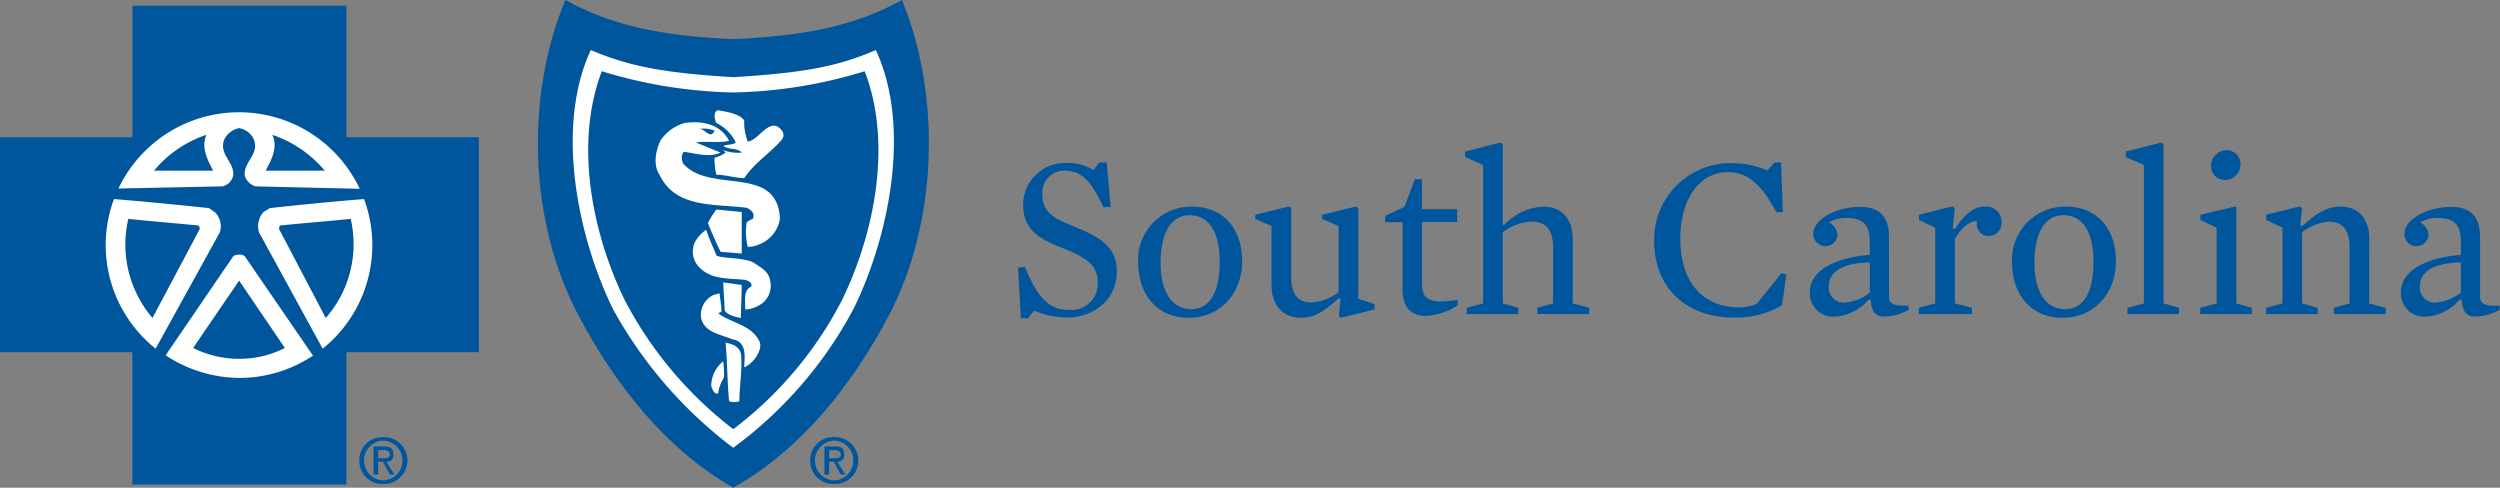 <?xml version="1.0" encoding="UTF-8"?>
<svg xmlns="http://www.w3.org/2000/svg" xmlns:xlink="http://www.w3.org/1999/xlink" id="Component_1_1" data-name="Component 1 – 1" width="303.729" height="59.253" viewBox="0 0 303.729 59.253">
  <rect x="0" y="0" width="303.729" height="59.253" fill="#808080" stroke="none"/>
  <defs>
    <clipPath id="clip-path">
      <rect id="Rectangle_26" data-name="Rectangle 26" width="303.729" height="59.253" fill="none"></rect>
    </clipPath>
  </defs>
  <g id="Group_7" data-name="Group 7" clip-path="url(#clip-path)">
    <path id="Path_51" data-name="Path 51" d="M147.9,266.308c8.26-.314,14.751-1.543,20.5-4.741,4.75,11.537,4.44,26.895-1.646,38.431-4.415,8.35-10.6,16.185-18.858,20.82-8.139-4.636-14.32-12.47-18.739-20.82-6.18-11.536-6.493-26.894-1.646-38.431,5.752,3.2,12.15,4.427,20.386,4.741" transform="translate(-58.819 -261.567)" fill="#00569d" fill-rule="evenodd"></path>
    <path id="Path_52" data-name="Path 52" d="M147.282,315.082a53.037,53.037,0,0,1-14.633-16.9c-4.319-8.863-6.993-22.153-2.672-31.424,4.845,2.055,9.07,2.78,17.3,3.294,8.354-.514,12.579-1.239,17.329-3.294,4.32,9.271,1.648,22.56-2.7,31.424a50.2,50.2,0,0,1-14.632,16.9" transform="translate(-58.199 -260.675)" fill="#fff" fill-rule="evenodd"></path>
    <path id="Path_53" data-name="Path 53" d="M147.007,312.44a47.525,47.525,0,0,1-13.177-15.659c-3.914-8.047-6.182-18.966-2.792-27.829a57.955,57.955,0,0,0,15.969,2.579,57.639,57.639,0,0,0,15.968-2.579c3.415,8.863,1.146,19.782-2.769,27.829a46.206,46.206,0,0,1-13.2,15.659" transform="translate(-57.923 -260.298)" fill="#00569d" fill-rule="evenodd"></path>
    <path id="Path_54" data-name="Path 54" d="M147.452,286.39a2.352,2.352,0,0,1,.739-.41c.311-.724-.308-1.133-.739-1.343-3.915-.515-8.641.105-10.6-4.017-.837-1.239-.431-2.988.093-4.123a5.215,5.215,0,0,1,2.985-2.172c2.267-.3,4.345.211,5.371,2.172-1.241.3-2.7,0-4.036.2l3.009,1.235c-1.455.62-3.009.105-4.44-.1-.407.317-.309,1.04-.094,1.448,3.293,3.714,11.432,0,11.741,6.7A4.027,4.027,0,0,1,149,289.064a3.207,3.207,0,0,1-1.432.314,7.413,7.413,0,0,1-.121-2.988" transform="translate(-56.722 -259.389)" fill="#fff" fill-rule="evenodd"></path>
    <path id="Path_55" data-name="Path 55" d="M84.488,262.155h26v15.987H126.57v26.111H110.483v16.082h-26V304.253H68.4V278.142H84.488Z" transform="translate(-68.4 -261.466)" fill="#00569d" fill-rule="evenodd"></path>
    <path id="Path_56" data-name="Path 56" d="M103.069,300.506l-7.805-14.271a2.621,2.621,0,0,1,.526-2.429l.787-.5c3.747-.41,7.615-.794,11.458-1.1A16.137,16.137,0,0,1,103,300.389Z" transform="translate(-63.804 -258.022)" fill="#fff" fill-rule="evenodd"></path>
    <path id="Path_57" data-name="Path 57" d="M80.683,282.468a16.214,16.214,0,0,1,29.311.035l-12.651-.293A1.923,1.923,0,0,1,96.03,280.9c-.19-1.728,1.933-2.626,1.026-4.553a2.458,2.458,0,0,0-1.718-1.214,2.613,2.613,0,0,0-1.719,1.214c-.93,1.927,1.194,2.825,1,4.553a1.724,1.724,0,0,1-1.311,1.308l-12.556.258Z" transform="translate(-66.29 -259.567)" fill="#fff" fill-rule="evenodd"></path>
    <path id="Path_58" data-name="Path 58" d="M85.423,300.377a16.081,16.081,0,0,1-5.061-18.171c3.747.3,7.71.689,11.552,1.1l.717.5a2.418,2.418,0,0,1,.6,2.429Z" transform="translate(-66.517 -258.021)" fill="#fff" fill-rule="evenodd"></path>
    <path id="Path_59" data-name="Path 59" d="M85.571,300.2l8.212-12.03a1.127,1.127,0,0,1,.716-.2.945.945,0,0,1,.693.2l8.282,12.065a16.131,16.131,0,0,1-8.975,2.709,16.483,16.483,0,0,1-8.928-2.744" transform="translate(-65.45 -257.03)" fill="#fff" fill-rule="evenodd"></path>
    <path id="Path_60" data-name="Path 60" d="M143.828,278.147l-.286-.3a5.283,5.283,0,0,0,2.244.3c-.5-.619-1.529-.3-2.244-.817.5-.21,1.217-.1,1.527-.418a5.16,5.16,0,0,0-2.364-2.373c-.214-.409-.405-1.435.216-1.541,1.121.211,2.578.408,3.175,1.236a6.448,6.448,0,0,0,.429,2.582c1.433-.211,2.769-3.307,4.224-1.239a.9.9,0,0,1-.12,1.028c-1.432,1.646-3.294,2.78-4.534,4.637-1.028,0-2.269-.409-3.391-.409a7.574,7.574,0,0,1-.214-2.068,3.964,3.964,0,0,0,1.337-.619" transform="translate(-55.676 -259.603)" fill="#fff" fill-rule="evenodd"></path>
    <path id="Path_61" data-name="Path 61" d="M141.8,284.939a9.589,9.589,0,0,1,1.026-1.648l3.08.3v5.045l-2.555-.2c-.43-.829-1.241-2.686-1.551-3.5" transform="translate(-55.791 -257.835)" fill="#fff" fill-rule="evenodd"></path>
    <path id="Path_62" data-name="Path 62" d="M140.515,286.843a2.728,2.728,0,0,0,.833,3.4c1.432,1.237,3.487,1.028,5.253,1.237.31.1.929.3.715.828-.93.41-.715,1.543-.715,2.778a3.942,3.942,0,0,0,2.148-.827,2.759,2.759,0,0,0,.836-2.885c-.216-1.028-1.338-1.54-2.054-2.054-1.55-.62-3.914-.423-4.439-.83-.214-.619-.835-1.857-1.24-3.1a4.456,4.456,0,0,0-1.337,1.448" transform="translate(-56.062 -257.474)" fill="#fff" fill-rule="evenodd"></path>
    <path id="Path_63" data-name="Path 63" d="M145.628,291.161c0,1.437-.1,2.675-.1,4.018-.407-.1-1.646-.306-1.958-.924l-.189-3.408Z" transform="translate(-55.518 -256.537)" fill="#fff" fill-rule="evenodd"></path>
    <path id="Path_64" data-name="Path 64" d="M143.256,294.467c1.55,1.134,4.01,1.344,4.943,3.4.4.83-.623,2.582-1.863,3.1,0-1.133.43-3.1-1.433-3.4-1.432-.619-3.508-.828-3.819-2.686a2.654,2.654,0,0,1,1.455-2.674,3.242,3.242,0,0,1,.813-.209c0,.511.214,1.339.214,2.063,0,.2-.1.2-.31.3,0,0-.1.1,0,.1" transform="translate(-55.915 -256.34)" fill="#fff" fill-rule="evenodd"></path>
    <path id="Path_65" data-name="Path 65" d="M145.49,298.438c.214,1.542-.191,4.122-.191,5.77a1.76,1.76,0,0,1-1.241,0c-.215-2.067-.215-4.845-.429-7.113,1.146.212,1.67.62,1.861,1.343" transform="translate(-55.476 -255.464)" fill="#fff" fill-rule="evenodd"></path>
    <path id="Path_66" data-name="Path 66" d="M143.694,300.993a4.92,4.92,0,0,0-.717,1.949c-.525.106-.739-.619-.834-.922a3.813,3.813,0,0,1,1.457-2.989,13.593,13.593,0,0,1,.095,1.963" transform="translate(-55.733 -255.131)" fill="#fff" fill-rule="evenodd"></path>
    <path id="Path_67" data-name="Path 67" d="M152.408,309.73a2.771,2.771,0,0,1,2.864-2.839,2.847,2.847,0,1,1,0,5.688,2.779,2.779,0,0,1-2.864-2.849m2.864,2.417a2.419,2.419,0,0,0,0-4.837,2.422,2.422,0,0,0,0,4.837m-.574-.712h-.571v-3.41h1.289c.833,0,1.122.279,1.122.991a.756.756,0,0,1-.86.853l1,1.565h-.571l-.837-1.565H154.7Zm.574-1.986c.406,0,.837,0,.837-.432s-.431-.56-.693-.56H154.7v.993Z" transform="translate(-53.968 -253.781)" fill="#00569d" fill-rule="evenodd"></path>
    <path id="Path_68" data-name="Path 68" d="M105.657,309.73a2.772,2.772,0,0,1,2.865-2.839,2.847,2.847,0,1,1,0,5.688,2.78,2.78,0,0,1-2.865-2.849m2.865,2.417a2.419,2.419,0,0,0,0-4.837,2.422,2.422,0,0,0,0,4.837m-.574-.712h-.572v-3.41h1.288c.837,0,1.123.279,1.123.991a.755.755,0,0,1-.86.853l1,1.565h-.573l-.836-1.565h-.574Zm.574-1.986c.4,0,.836,0,.836-.432s-.431-.56-.694-.56h-.716v.993Z" transform="translate(-61.999 -253.781)" fill="#00569d" fill-rule="evenodd"></path>
    <path id="Path_69" data-name="Path 69" d="M103.126,279.9H95.94c.717-1.321,1.528-2.839.812-4.357a14.381,14.381,0,0,1,6.373,4.357" transform="translate(-63.669 -259.167)" fill="#00569d" fill-rule="evenodd"></path>
    <path id="Path_70" data-name="Path 70" d="M106.038,284.259a13.584,13.584,0,0,1-3.03,12.039l-5.682-10.825.095-.4c2.84-.3,5.776-.512,8.617-.817" transform="translate(-63.431 -257.669)" fill="#00569d" fill-rule="evenodd"></path>
    <path id="Path_71" data-name="Path 71" d="M94.009,300.163a12.534,12.534,0,0,1-5.585-1.318l5.585-8.186,5.561,8.186a12.2,12.2,0,0,1-5.561,1.318" transform="translate(-64.96 -256.569)" fill="#00569d" fill-rule="evenodd"></path>
    <path id="Path_72" data-name="Path 72" d="M84.37,279.9h7.185c-.691-1.321-1.5-2.839-.812-4.357A14,14,0,0,0,84.37,279.9" transform="translate(-65.656 -259.167)" fill="#00569d" fill-rule="evenodd"></path>
    <path id="Path_73" data-name="Path 73" d="M81.75,284.259A13.745,13.745,0,0,0,84.686,296.3l5.752-10.825-.1-.4c-2.935-.3-5.753-.512-8.593-.817" transform="translate(-66.162 -257.669)" fill="#00569d" fill-rule="evenodd"></path>
    <path id="Path_74" data-name="Path 74" d="M142.756,275.143c-.5,1.133-1.123-.21-1.837-.21a3.7,3.7,0,0,1,1.837.21" transform="translate(-55.942 -259.274)" fill="#00569d" fill-rule="evenodd"></path>
    <path id="Path_75" data-name="Path 75" d="M180,297.253a10.4,10.4,0,0,1-4.107-.844l-.731.927h-.872l-.34-6.16.845-.054c1.632,3.992,3.065,5.2,5.4,5.2a3.169,3.169,0,0,0,3.432-3.29c0-1.717-.79-2.757-3.4-3.855-.9-.393-1.689-.674-2.559-1.1-2-.983-3.1-2.279-3.1-4.5a5.082,5.082,0,0,1,5.317-5.094,5.911,5.911,0,0,1,3.233.844l.732-.926h.871l.481,5.4-.875.055c-1.546-3.347-2.756-4.445-4.7-4.445a2.669,2.669,0,0,0-2.729,2.869c0,1.6.762,2.59,2.729,3.433.983.422,1.912.786,2.953,1.293,2.28,1.1,3.376,2.475,3.376,4.612,0,3.8-3.206,5.627-5.962,5.627" transform="translate(-50.267 -258.674)" fill="#00569d"></path>
    <path id="Path_76" data-name="Path 76" d="M192.539,296.493c-3.909,0-6.131-2.9-6.131-6.751a6.441,6.441,0,0,1,6.524-6.752c3.967,0,6.106,2.813,6.106,6.666,0,3.6-2.42,6.836-6.5,6.836m.086-12.461c-1.941,0-3.489,1.714-3.489,5.795,0,3.965,1.717,5.626,3.685,5.626,2.08,0,3.487-1.716,3.487-5.8,0-3.964-1.574-5.625-3.684-5.625" transform="translate(-48.127 -257.887)" fill="#00569d"></path>
    <path id="Path_77" data-name="Path 77" d="M213.035,294.836v.647l-4.077,1.014-.252-.224.193-2.083-.252-.055c-1.687,1.574-2.925,2.362-4.556,2.362-2.447,0-3.573-1.827-3.573-3.995v-7.143l-1.967-.873v-.505l4.1-1.014.256.225v8.3c0,2.137.786,3.149,2.474,3.149a5.95,5.95,0,0,0,3.292-1.266v-8.015l-2-.873v-.505l4.134-1.014.255.225v11Z" transform="translate(-46.041 -257.891)" fill="#00569d"></path>
    <path id="Path_78" data-name="Path 78" d="M216.964,296.755c-1.855,0-2.838-1.069-2.838-3.29v-8.1h-2.109V284.6l2.333-1.1,1.266-3.349h.873v3.628h4.274v1.576h-4.274v7.228c0,1.042.111,1.66.7,2.054a3.1,3.1,0,0,0,1.828.339,12.115,12.115,0,0,0,1.8-.171l.027.649a7.684,7.684,0,0,1-3.882,1.294" transform="translate(-43.728 -258.373)" fill="#00569d"></path>
    <path id="Path_79" data-name="Path 79" d="M228.422,285.962a6.1,6.1,0,0,0-3.542,1.294v8.633l1.884.534v.763h-6.274v-.763l2-.534V279.071l-2.192-.956v-.676l4.329-1.1.255.2v9.814l.113.057a7.024,7.024,0,0,1,4.753-2.279c2.448,0,3.628,1.66,3.628,3.91v7.847l2,.534v.763h-6.3v-.763l1.911-.534v-6.833c0-2-.786-3.094-2.559-3.094" transform="translate(-42.305 -259.029)" fill="#00569d"></path>
    <path id="Path_80" data-name="Path 80" d="M255.43,295.761a11.066,11.066,0,0,1-5.881,1.491c-5.709,0-9.646-3.6-9.646-9.282a9.294,9.294,0,0,1,9.422-9.481,10.918,10.918,0,0,1,4.333.9l.869-.984h.789l.226,6.017-.79.057c-1.658-3.093-3.29-4.893-5.9-4.893-3.349,0-5.769,3.151-5.769,8.1,0,5.543,3.012,8.327,7.061,8.327a5.47,5.47,0,0,0,2.222-.423l3.009-3.739.592.195Z" transform="translate(-38.937 -258.674)" fill="#00569d"></path>
    <path id="Path_81" data-name="Path 81" d="M265.664,293.929c0,.813.479,1.181,2.334,1.069l.084.506a6.544,6.544,0,0,1-2.953.845c-1.069,0-1.6-.537-1.689-2.027l-.252-.056a5.819,5.819,0,0,1-4.05,2.084,2.841,2.841,0,0,1-3.1-2.927c0-2.671,3.01-4.218,7.286-4.583V287.29c0-2.222-.9-2.926-2.87-2.926a4.043,4.043,0,0,0-2.082.534,1.949,1.949,0,0,1,1.041,1.493,1.478,1.478,0,0,1-2.953-.029c0-1.967,2.985-3.345,5.655-3.345,2.42,0,3.544,1.18,3.544,3.712Zm-2.334-4.164c-3.459.058-4.979,1.239-4.979,2.869a1.813,1.813,0,0,0,1.97,2,5.644,5.644,0,0,0,3.009-1.209Z" transform="translate(-36.164 -257.882)" fill="#00569d"></path>
    <path id="Path_82" data-name="Path 82" d="M275.884,286.567a1.447,1.447,0,0,1-1.46-1.8c-.929-.086-2.055.956-2.7,2.167v7.817l2.081.534v.763h-6.468v-.763l2-.534v-9.2l-1.97-.928v-.647l4.077-1.014.255.224-.224,2.448.278.084c1.127-1.773,2.223-2.729,3.631-2.729a1.863,1.863,0,0,1,2.025,1.83,1.609,1.609,0,0,1-1.521,1.742" transform="translate(-34.224 -257.891)" fill="#00569d"></path>
    <path id="Path_83" data-name="Path 83" d="M283.137,296.493c-3.908,0-6.13-2.9-6.13-6.751a6.441,6.441,0,0,1,6.526-6.752c3.965,0,6.1,2.813,6.1,6.666,0,3.6-2.418,6.836-6.5,6.836m.086-12.461c-1.943,0-3.487,1.714-3.487,5.795,0,3.965,1.715,5.626,3.685,5.626,2.08,0,3.485-1.716,3.485-5.8,0-3.964-1.573-5.625-3.683-5.625" transform="translate(-32.563 -257.887)" fill="#00569d"></path>
    <path id="Path_84" data-name="Path 84" d="M295.271,296.424v.762H289v-.762l2-.534V279.072l-2.195-.956v-.677l4.332-1.1.252.2v19.35Z" transform="translate(-30.536 -259.029)" fill="#00569d"></path>
    <path id="Path_85" data-name="Path 85" d="M296.547,285.629v-.647l4.246-1.014.113.084v11.7l1.884.536v.762h-6.273v-.762l2-.536v-9.2Zm3.147-8.494a1.689,1.689,0,0,1,1.719,1.716,1.907,1.907,0,0,1-1.887,1.912,1.672,1.672,0,0,1-1.686-1.745,1.894,1.894,0,0,1,1.854-1.883" transform="translate(-29.211 -258.892)" fill="#00569d"></path>
    <path id="Path_86" data-name="Path 86" d="M315.88,294.751l2,.534v.763h-6.3v-.763l1.914-.534v-6.833c0-2-.786-3.093-2.5-3.093a5.786,5.786,0,0,0-3.263,1.294v8.633l1.885.534v.763h-6.275v-.763l2-.534v-9.2l-1.968-.928v-.647l4.077-1.014.255.224-.2,2.11.253.057c1.687-1.576,3.065-2.365,4.583-2.365,2.307,0,3.546,1.548,3.546,3.91Z" transform="translate(-28.04 -257.891)" fill="#00569d"></path>
    <path id="Path_87" data-name="Path 87" d="M326.945,293.929c0,.813.478,1.181,2.334,1.069l.084.506a6.549,6.549,0,0,1-2.953.845c-1.069,0-1.6-.537-1.689-2.027l-.252-.056a5.819,5.819,0,0,1-4.052,2.084,2.839,2.839,0,0,1-3.092-2.927c0-2.671,3.009-4.218,7.285-4.583V287.29c0-2.222-.9-2.926-2.87-2.926a4.048,4.048,0,0,0-2.082.534,1.951,1.951,0,0,1,1.042,1.493,1.478,1.478,0,0,1-2.953-.029c0-1.967,2.981-3.345,5.654-3.345,2.416,0,3.544,1.18,3.544,3.712Zm-2.334-4.164c-3.46.058-4.979,1.239-4.979,2.869a1.814,1.814,0,0,0,1.97,2,5.648,5.648,0,0,0,3.009-1.209Z" transform="translate(-25.636 -257.882)" fill="#00569d"></path>
  </g>
</svg>

